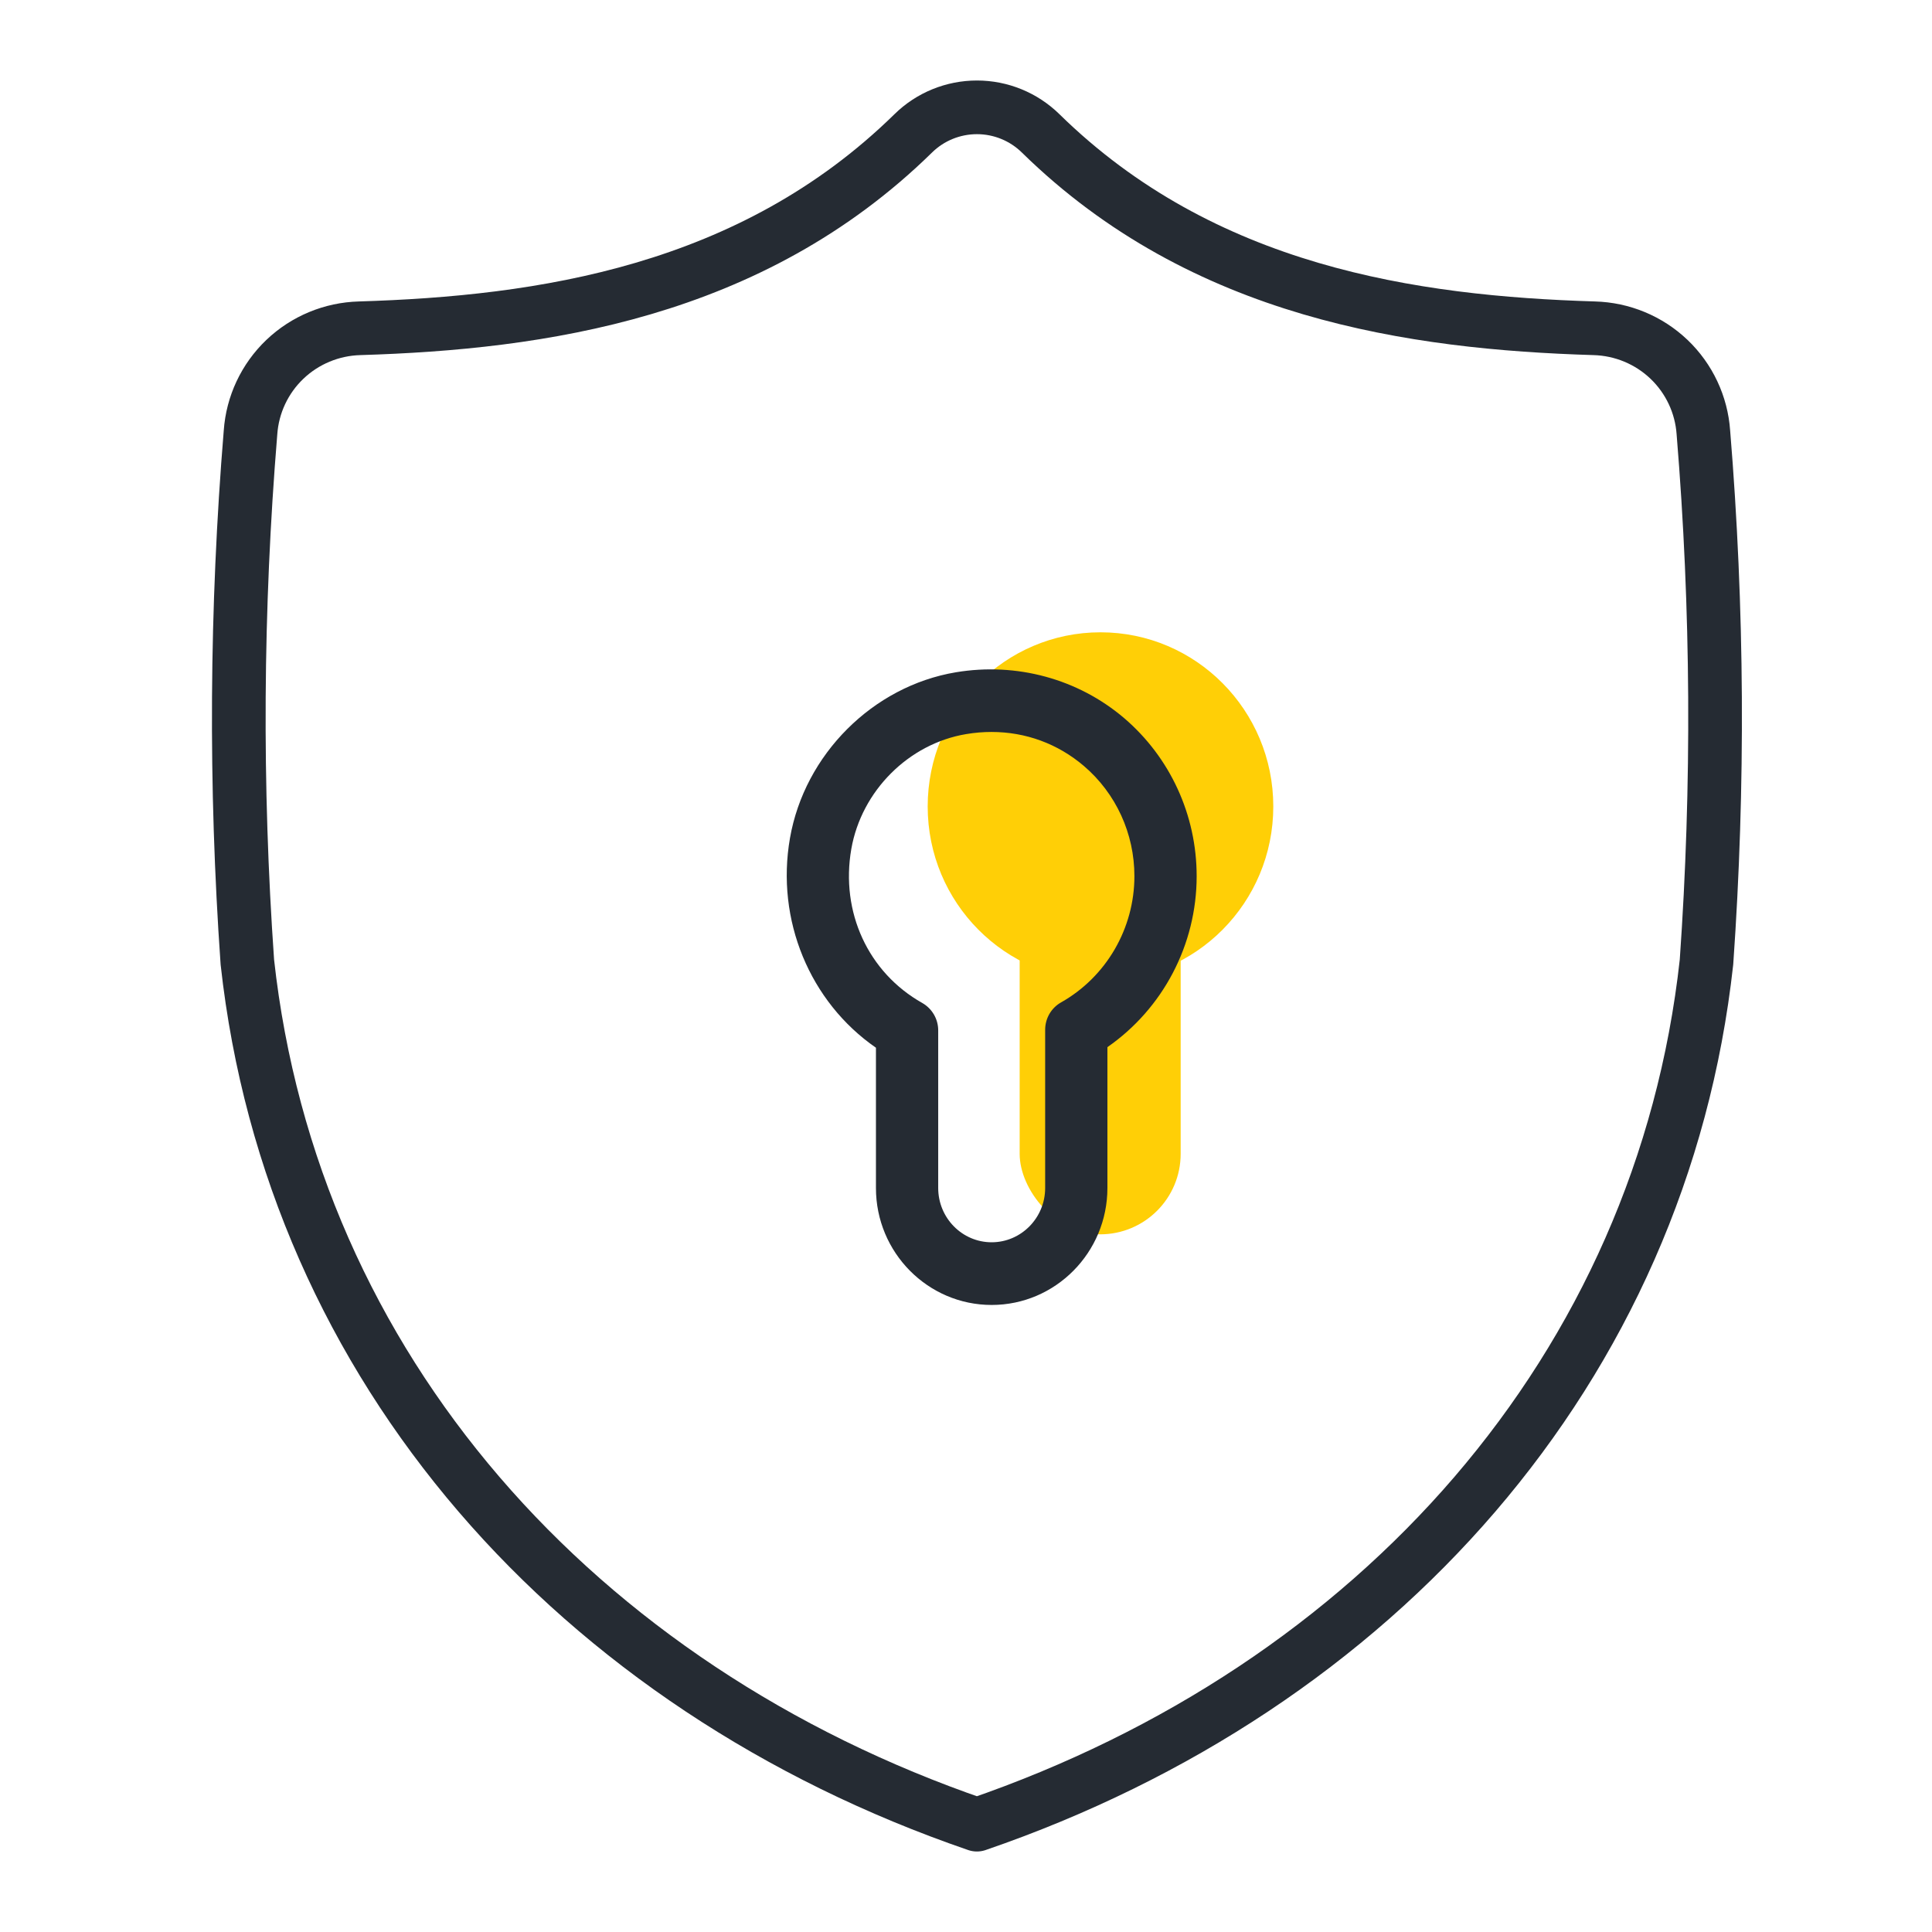 <svg width="36" height="36" viewBox="0 0 36 36" fill="none" xmlns="http://www.w3.org/2000/svg">
<rect x="19" y="16" width="3" height="7" rx="1.5" fill="#FFCF06"/>
<ellipse cx="20.506" cy="15.027" rx="3.22" ry="3.245" fill="#FFCF06"/>
<path d="M16.322 19.523V22.137C16.322 23.339 17.289 24.316 18.478 24.316C19.667 24.316 20.635 23.339 20.635 22.137V19.512C21.668 18.795 22.298 17.605 22.298 16.326C22.298 15.188 21.805 14.115 20.948 13.382C20.088 12.649 18.942 12.338 17.811 12.527C16.264 12.786 14.992 14.057 14.72 15.617C14.453 17.144 15.09 18.67 16.322 19.523ZM15.863 15.819C16.052 14.738 16.931 13.858 18.002 13.679C18.162 13.652 18.319 13.639 18.475 13.639C19.111 13.639 19.709 13.857 20.197 14.273C20.795 14.784 21.138 15.532 21.138 16.326C21.138 17.3 20.615 18.202 19.77 18.679C19.588 18.782 19.475 18.977 19.475 19.188V22.137C19.475 22.694 19.027 23.148 18.478 23.148C17.928 23.148 17.482 22.694 17.482 22.137V19.199C17.482 18.988 17.368 18.793 17.185 18.689C16.177 18.121 15.658 16.995 15.863 15.819Z" fill="#252B33"/>
<path d="M18.203 34C25.654 31.442 30.965 25.497 31.798 17.927C32.029 14.641 32.01 11.342 31.74 8.058C31.704 7.541 31.476 7.055 31.1 6.696C30.724 6.337 30.227 6.131 29.706 6.117C26.335 6.014 22.418 5.454 19.391 2.485C19.074 2.174 18.648 2 18.204 2C17.76 2 17.333 2.174 17.017 2.485C13.989 5.454 10.071 6.014 6.701 6.117C6.181 6.131 5.684 6.337 5.308 6.696C4.932 7.055 4.704 7.541 4.668 8.058C4.398 11.342 4.378 14.641 4.609 17.927C5.442 25.497 10.753 31.442 18.203 34Z" stroke="#252B33" stroke-linecap="round" stroke-linejoin="round"/>
</svg>
